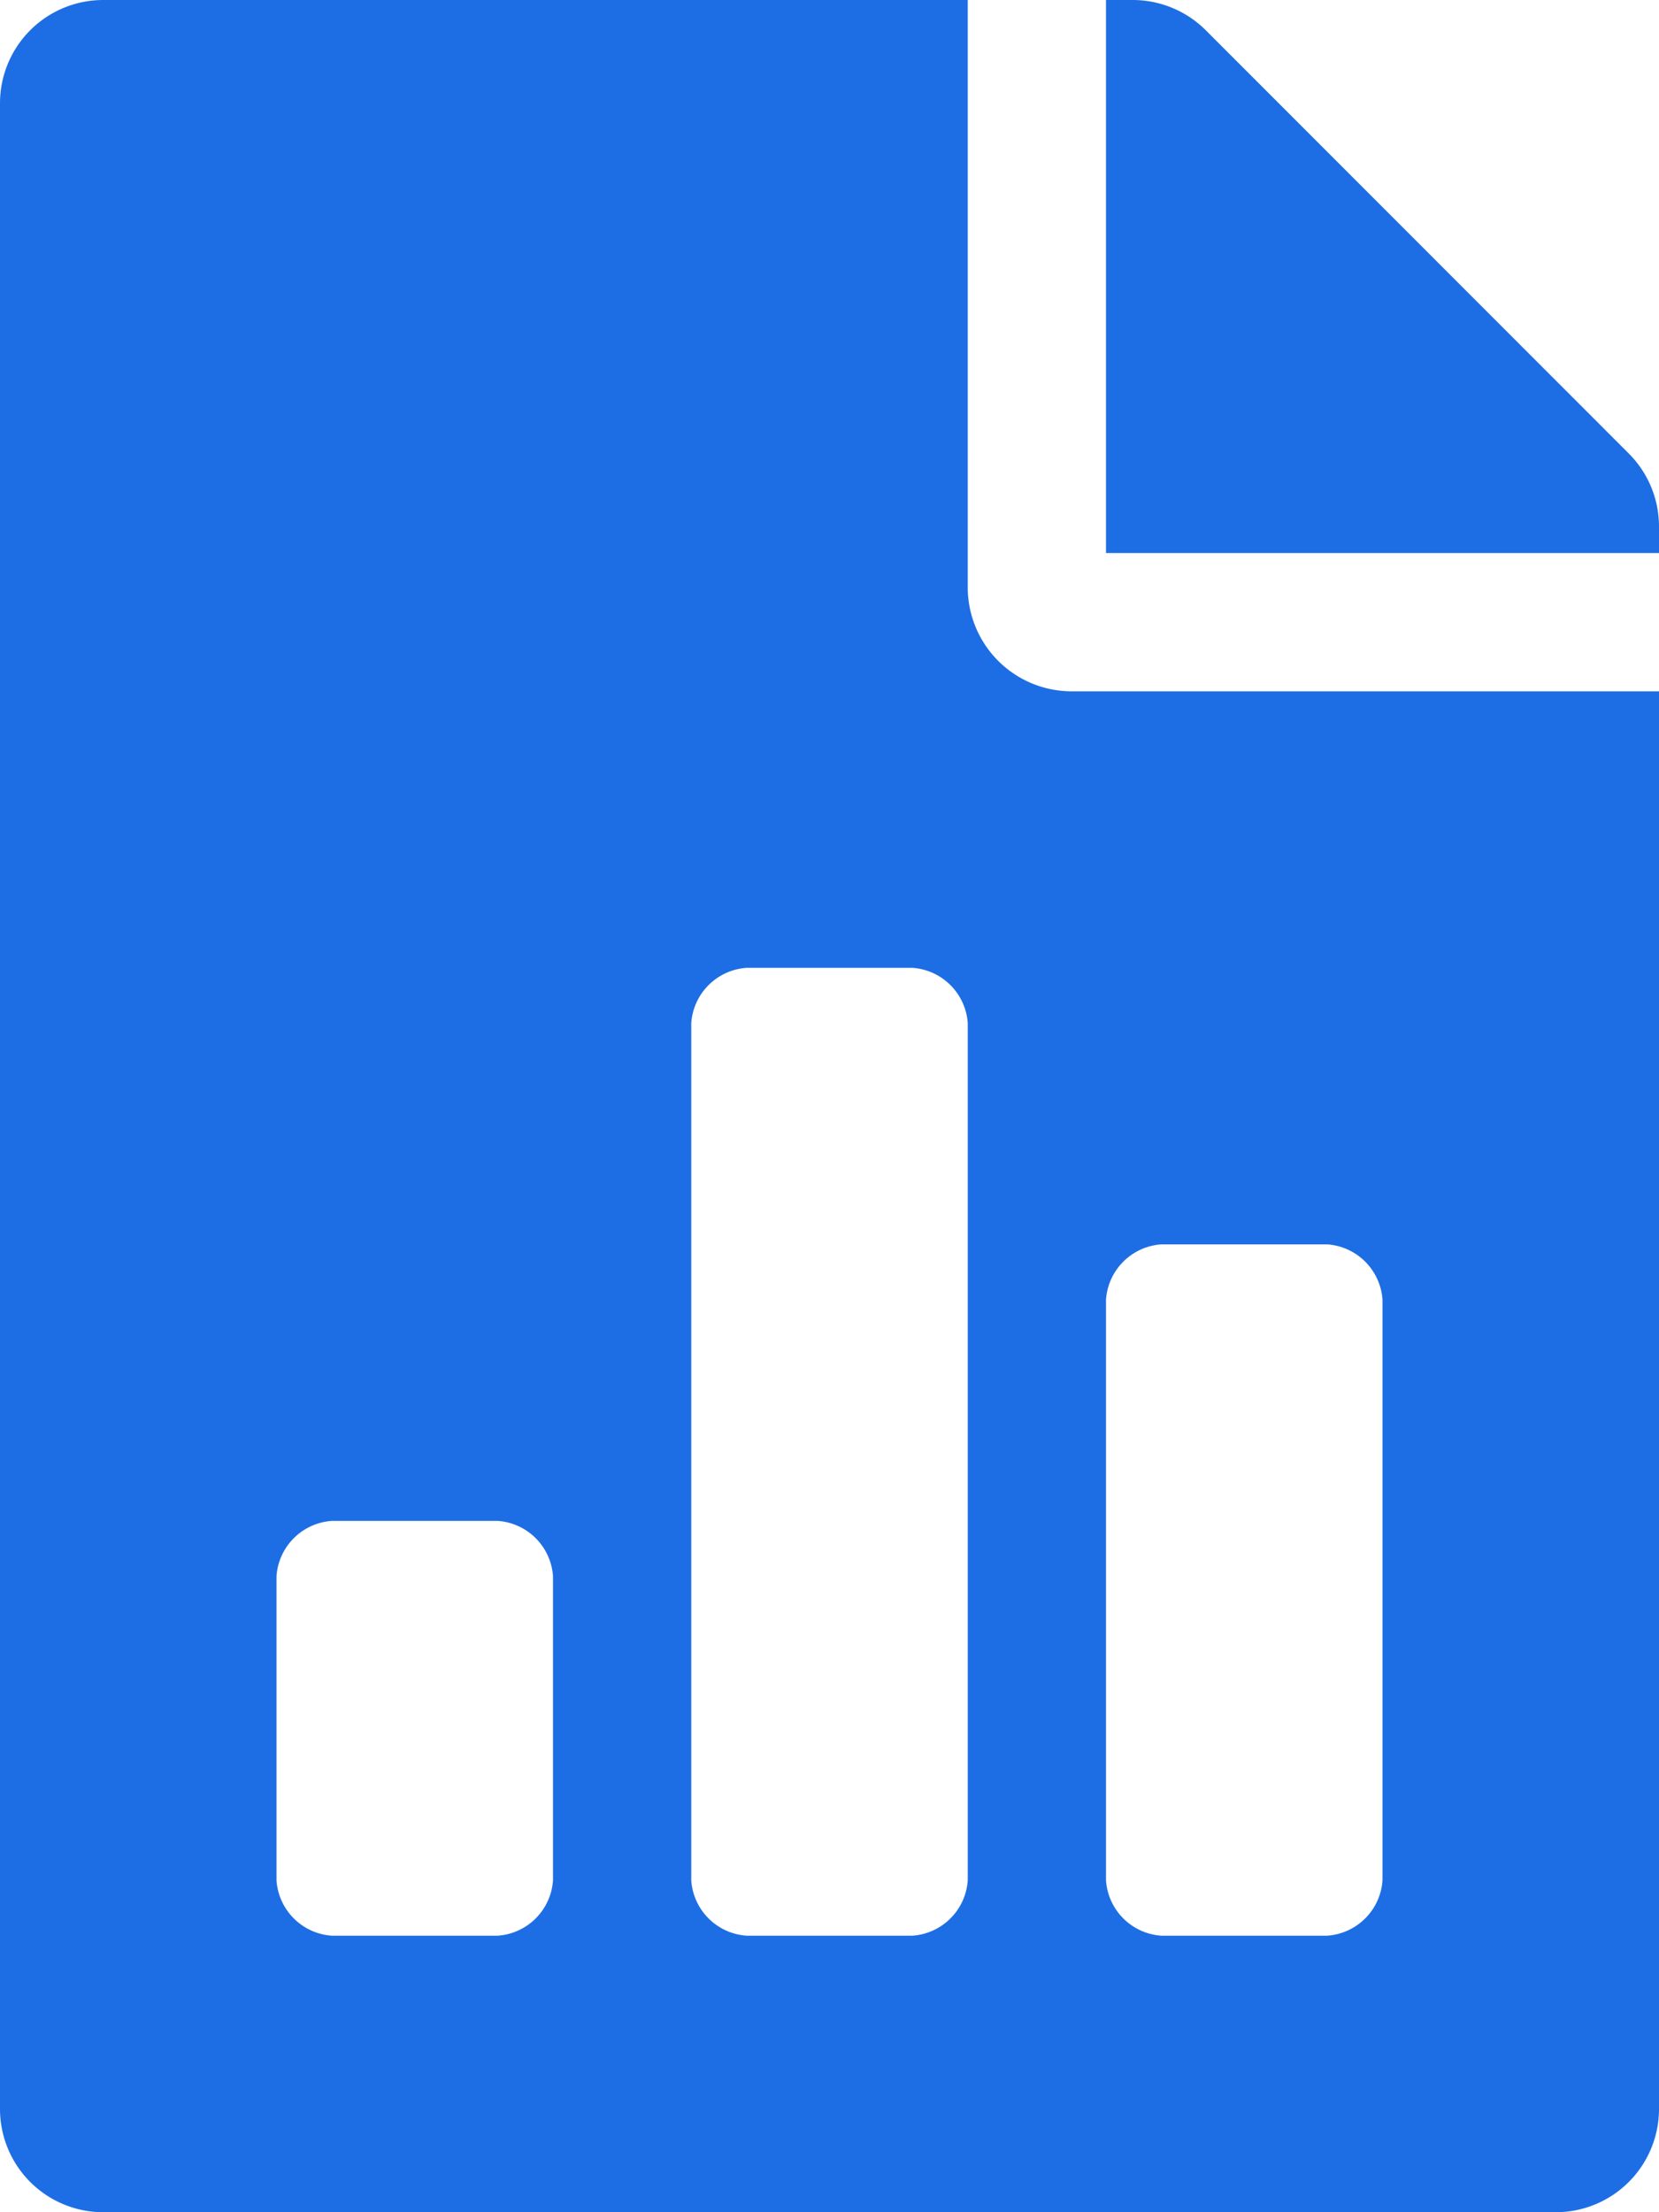 <svg xmlns="http://www.w3.org/2000/svg" width="22.5" height="30" viewBox="0 0 22.5 30"><path d="M22.09-20.1,16.353-25.84a1.405,1.405,0,0,0-1-.41H15v7.5h7.5v-.357A1.4,1.4,0,0,0,22.09-20.1Zm-8.965,1.816V-26.25H1.406A1.4,1.4,0,0,0,0-24.844V2.344A1.4,1.4,0,0,0,1.406,3.75H21.094A1.4,1.4,0,0,0,22.5,2.344V-16.875H14.531A1.41,1.41,0,0,1,13.125-18.281ZM7.5-.75A.807.807,0,0,1,6.75,0H4.5a.807.807,0,0,1-.75-.75V-4.875a.807.807,0,0,1,.75-.75H6.75a.807.807,0,0,1,.75.75Zm5.625,0a.807.807,0,0,1-.75.75h-2.25a.807.807,0,0,1-.75-.75V-12.375a.807.807,0,0,1,.75-.75h2.25a.807.807,0,0,1,.75.75ZM15-8.625a.807.807,0,0,1,.75-.75H18a.807.807,0,0,1,.75.75V-.75A.807.807,0,0,1,18,0H15.75A.807.807,0,0,1,15-.75Z" transform="translate(0 26.25)" fill="#1D6EE4"></path></svg>